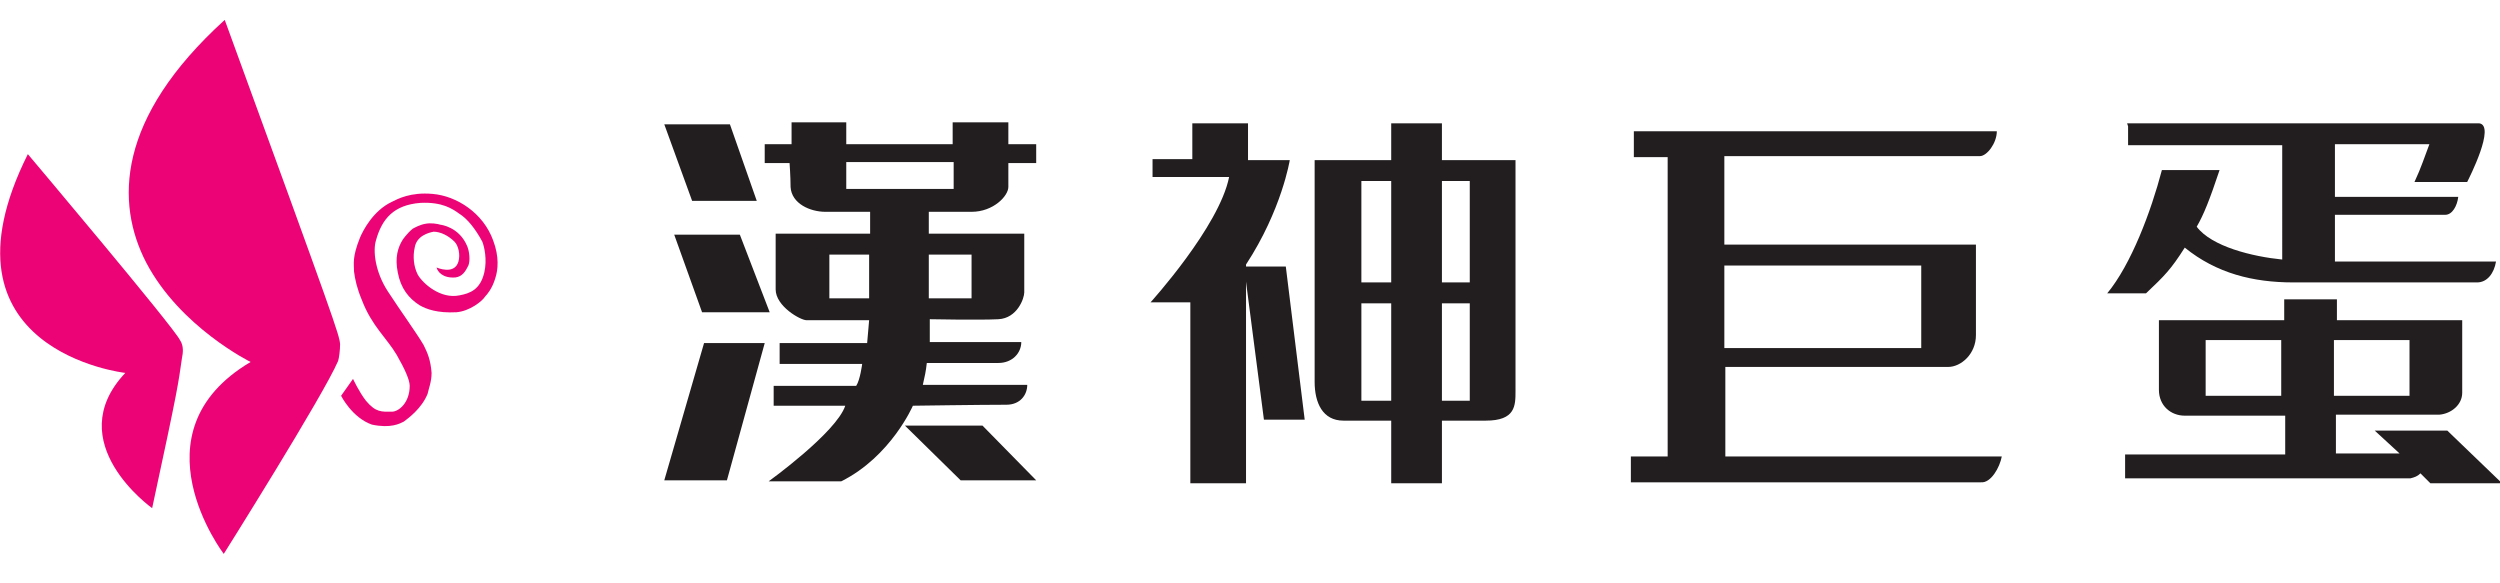 ﻿<?xml version="1.0" encoding="utf-8"?><svg version="1.1" id="圖層_1" x="0px" y="0px" viewBox="0 0 251.4 58.6" style="enable-background:new 0 0 251.4 58.6;" xml:space="preserve" xmlns="http://www.w3.org/2000/svg">
<style type="text/css">
	.st0{fill:#EC0477;}
	.st1{fill:#221E1F;}
</style>
<g>
	<g>
		<path class="st0" d="M2.8,15.5c0,0,14.6,17.3,15.3,18.7c0.4,0.6,0.3,1.3,0.2,1.8c-0.4,2.7-0.3,2.6-3,15.1c0,0-9.3-6.6-2.7-13.6    C12.6,37.5-7.1,35.3,2.8,15.5z" />
		<path class="st0" d="M14.7,26.4c-3.1-6-3-14.5,7.9-24.4c11.2,30.7,11.5,31.6,11.6,32.6c0,0.6-0.1,1.4-0.2,1.7    c-1.5,3.5-11.5,19.4-11.5,19.4s-9.3-12.2,2.7-19.3C25.2,36.4,18.1,32.9,14.7,26.4z" />
		<path class="st0" d="M34.3,39.8l1.2-1.7c0,0,0.6,1.3,1.3,2.2c1,1.2,1.6,1.1,2.6,1.1c0.7,0,1.8-0.9,1.8-2.6c0-0.6-0.5-1.7-1.3-3.1    c-1-1.7-2.5-2.9-3.5-5.5c-0.5-1.2-0.7-2.1-0.8-2.9c0-0.8-0.2-1.4,0.6-3.4c0.3-0.7,1.3-2.7,3.2-3.6c0.6-0.3,1.9-1,4.1-0.8    c2.4,0.2,5.1,1.9,6.1,4.7c0.6,1.6,0.5,2.9,0.2,3.8c-0.3,1-0.8,1.6-1,1.8c-0.3,0.5-1.6,1.5-2.9,1.6c-1.9,0.1-3-0.3-3.7-0.7    C41.1,30,40.3,29,40,27.4c-0.3-1.5,0-2.5,0.5-3.3c0,0,0.4-0.6,1-1.1c0.2-0.1,0.7-0.4,1.3-0.5c0.5-0.1,1.2,0,1.5,0.1    c0,0,1.9,0.2,2.7,2.2c0.2,0.5,0.3,1.4,0.1,1.9c-0.3,0.6-0.6,1.1-1.3,1.2c-1.3,0.1-1.8-0.6-1.9-1c0,0,1.8,0.8,2.2-0.6    c0.2-0.7,0-1.6-0.4-2c-0.6-0.6-1.4-1-2.1-1c-0.5,0.1-1.7,0.4-1.9,1.6c-0.2,0.9-0.1,1.9,0.3,2.7c0.5,0.9,2.3,2.5,4.2,2.1    c1.1-0.2,2.1-0.6,2.5-2.3c0.3-1.3,0-2.6-0.2-3.1C47.8,23,47,22,46.2,21.5c-0.7-0.5-1.7-1.2-3.9-1.1c-2.7,0.2-3.9,1.6-4.5,3.8    c-0.3,1-0.1,3.1,1.2,5.1c1.3,2,2.9,4.2,3.6,5.4c0.4,0.8,0.7,1.5,0.8,2.8c0,0.9-0.3,1.6-0.4,2.1c-0.6,1.5-2,2.5-2.4,2.8    c-0.4,0.2-1.3,0.7-3.2,0.3C35.4,42,34.3,39.8,34.3,39.8z" />
	</g>
	<g>
		<g>
			<polygon class="st1" points="66.8,12.5 73.4,12.5 76.1,20.2 69.6,20.2    " />
			<polygon class="st1" points="67.8,23.6 74.4,23.6 77.4,31.4 70.6,31.4    " />
			<polygon class="st1" points="70.8,34.5 76.9,34.5 73.1,48.3 66.8,48.3    " />
			<path class="st1" d="M101.2,40.7c1.4,0,2.1-1,2.1-2c-0.6,0-9.5,0-10.5,0c0.2-0.9,0.3-1.3,0.4-2.2c0,0,6.2,0,7.2,0     c1.4,0,2.3-1,2.3-2.1c-1.1,0-9.2,0-9.2,0v-2.3c0,0,5,0.1,6.9,0c1.9-0.1,2.6-2.1,2.6-2.7c0-0.6,0-5.9,0-5.9h-9.6v-2.2     c0,0,2.2,0,4.3,0c2.2,0,3.7-1.6,3.7-2.5c0-0.8,0-2.4,0-2.4h2.8v-1.9h-2.8v-2.2h-5.6v2.2H85.1v-2.2h-5.5v2.2h-2.7v1.9h2.5     c0,0,0.1,1.4,0.1,2.4c0.1,1.7,2,2.5,3.5,2.5c1.5,0,4.5,0,4.5,0v2.2H78c0,0,0,3.9,0,5.6c0,1.7,2.5,3.1,3.1,3.1c0.6,0,6.3,0,6.3,0     l-0.2,2.3l-8.8,0v2.1h8.3c0,0-0.2,1.6-0.6,2.2c-1,0-8.3,0-8.3,0l0,2H85c-0.9,2.7-7.7,7.6-7.7,7.6c5.3,0,4.8,0,7.3,0     c5-2.5,7.2-7.6,7.2-7.6S98.7,40.7,101.2,40.7z M87.4,30h-4v-4.4h4V30z M97.7,25.6V30h-4.3v-4.4H97.7z M85.1,19v-2.7h10.8V19H85.1     z" />
			<polygon class="st1" points="91,42.8 96.6,48.3 104.2,48.3 98.8,42.8    " />
		</g>
		<g>
			<path class="st1" d="M119.9,12.4h5.6v3.7h4.2c0,0-0.8,5-4.4,10.5v22h-5.6V30.4h-4c0,0,6.9-7.6,7.9-12.6h-7.7v-1.8h4V12.4z" />
			<polygon class="st1" points="125.1,26.8 129.3,26.8 131.2,42.2 127.1,42.2    " />
			<path class="st1" d="M152.4,38.8V16.1H145v-3.7h-5.1v3.7h-7.7c0,20.4,0,20.8,0,22.3c0,2.1,0.8,3.9,2.9,3.9c2.3,0,2.3,0,4.8,0v6.3     h5.1v-6.3c0,0,1.8,0,4.4,0c3,0,3-1.5,3-3c0,0,0,0,0-0.1C152.4,39,152.4,38.9,152.4,38.8z M139.9,40.3h-3v-9.8h3V40.3z      M139.9,18.4v10l0,0h-3l0,0l0,0V18.2h3V18.4z M147.8,40.3H145v-9.8h2.8V40.3z M147.8,18.4v10l0,0H145l0,0l0,0V18.2h2.8V18.4z" />
		</g>
		<path class="st1" d="M173.4,15.8v8.8h25.3v9.1c0,1.9-1.5,3.2-2.8,3.2h-22.4v9h27.8c-0.2,1.1-1.1,2.7-2.1,2.6h-35.2v-2.6h3.7V15.8    h-3.4v-2.6h36.5c0,1.2-1,2.5-1.7,2.5H173.4L173.4,15.8z M193.2,35v-8.3h-19.8V35H193.2z" />
		<g>
			<path class="st1" d="M213.9,12.4h35.4c1.7,0.2-1,5.5-1.2,5.9h-5.3c0.7-1.5,1-2.5,1.5-3.8h-9.5v5.3h12.4c-0.1,0.9-0.6,1.8-1.3,1.8     h-11.1v4.7h16.2c-0.2,1.2-0.9,2.1-1.9,2.1h-18.5c-4,0-7.7-0.9-10.9-3.5c-1.4,2.2-2,2.8-3.9,4.6h-3.9c2.4-2.9,4.4-8.2,5.5-12.4     h5.8c-1,3-1.6,4.5-2.3,5.7c1.5,2,5.6,3,8.6,3.3V14.6h-15.5v-1.9L213.9,12.4z" />
			<path class="st1" d="M251.4,48.4l-5.3-5.1h-7.3l2.5,2.3h-6.4v-3.9h10.4c1.2-0.1,2.3-1,2.3-2.2v-7.3h-12.6v-2.1h-5.3v2.1h-12.6v7     c0,1.6,1.2,2.6,2.6,2.6h10.1v3.9h-16.1v2.4h28.7c0.4-0.1,0.7-0.2,1-0.5l1,1H251.4z M234.7,34.2h7.6v5.6h-7.6V34.2z M229.4,39.8     h-7.6v-5.6h7.6V39.8z" />
		</g>
	</g>
</g>
</svg>